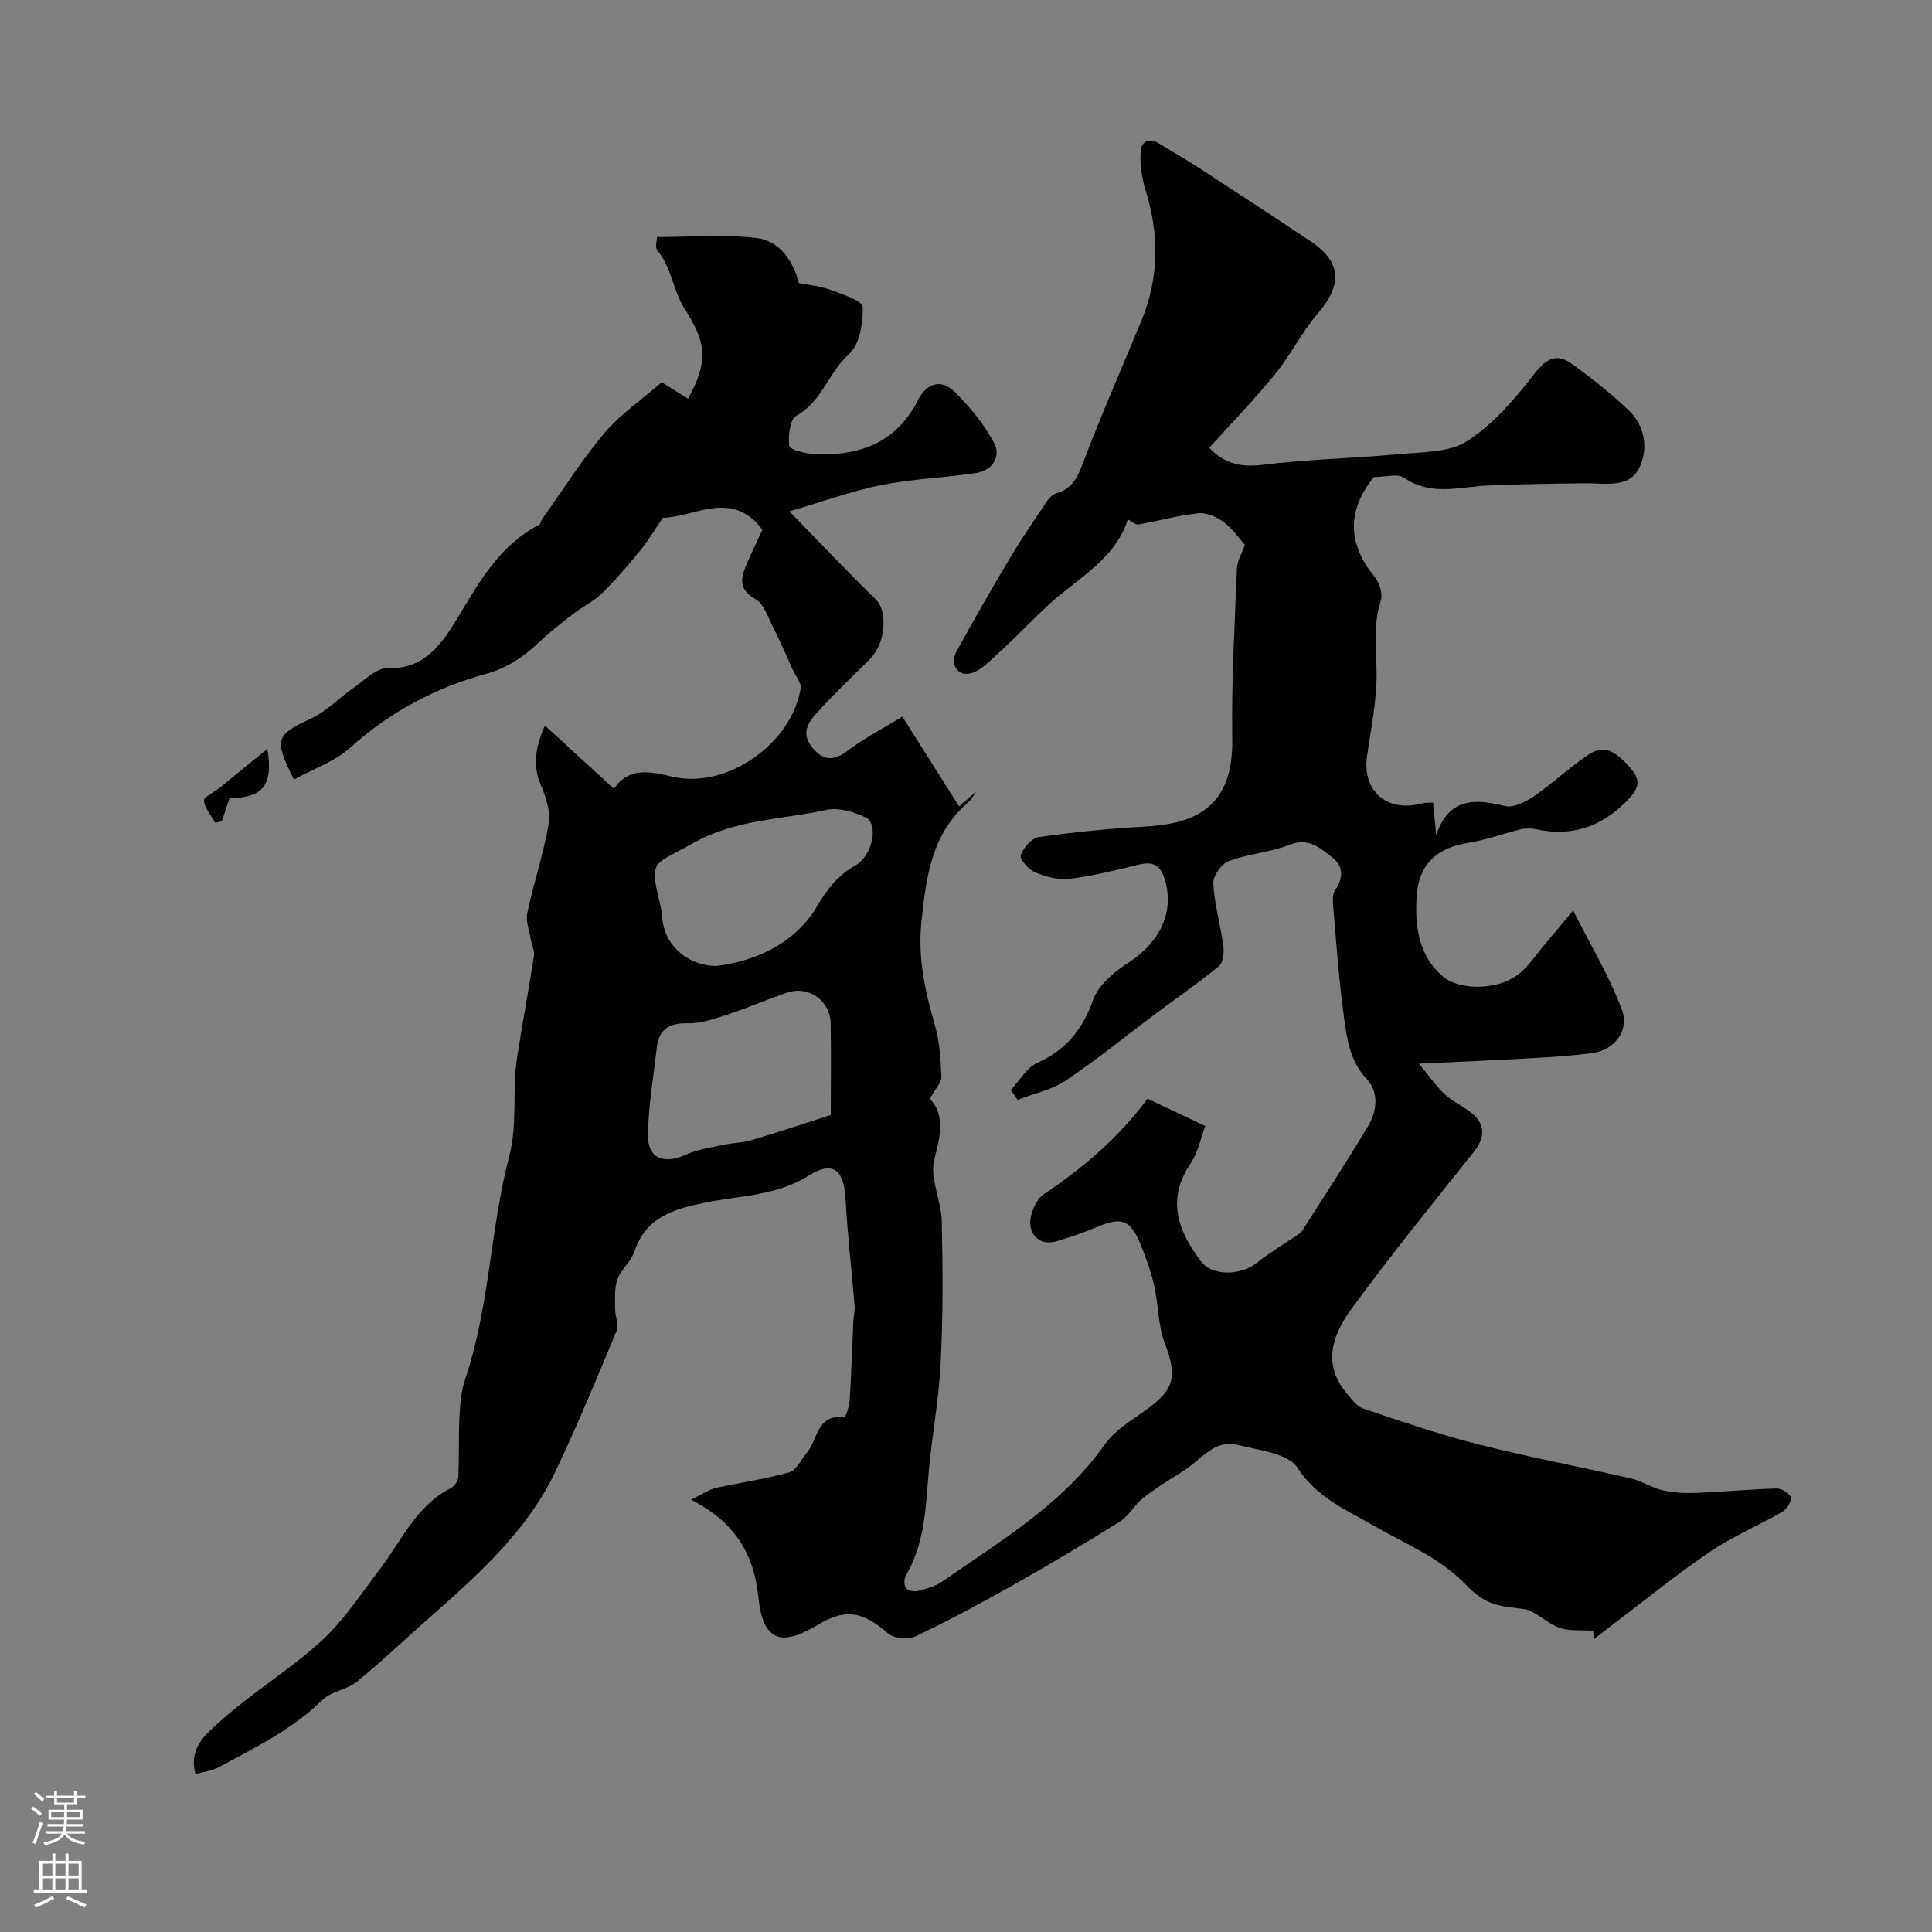 <svg enable-background="new 0 0 400 400" viewBox="0 0 400 400" xmlns="http://www.w3.org/2000/svg"><rect x="0" y="0" width="400" height="400" fill="#808080" stroke="none"/><path d="m143.06 310.49c2.43-1.17 3.72-2.11 5.15-2.43 5.06-1.14 10.23-1.82 15.21-3.23 1.47-.42 2.44-2.65 3.63-4.05 2.28-2.7 2.03-8.09 7.74-7.32.23.03 1.03-2.19 1.11-3.38.35-5.45.52-10.91.77-16.36.05-1.15.35-2.3.26-3.43-.6-7.35-1.46-14.69-1.87-22.05-.34-6.08-2.62-7.99-7.61-4.85-6.74 4.25-14.35 4.13-21.65 5.64-6.2 1.28-12.08 2.94-14.42 10.01-.69 2.09-2.77 3.72-3.53 5.8-.67 1.83-.49 4-.51 6.02-.01 1.59.84 3.42.3 4.73-4.05 9.75-8.1 19.5-12.63 29.03-5.94 12.5-16.13 21.49-26.27 30.46-4.96 4.38-9.76 8.95-14.88 13.12-2.04 1.66-5.27 1.95-7.09 3.74-6.26 6.15-13.99 9.88-21.52 13.96-1.35.73-3.01.9-4.77 1.4-1.54-5.45 2.34-8.42 4.97-10.8 6.66-6.01 14.48-10.73 21.1-16.78 4.68-4.28 8.25-9.82 12.15-14.92 4.5-5.9 7.49-13.07 14.62-16.69.75-.38 1.53-1.53 1.57-2.35.2-4.19.02-8.4.24-12.58.14-2.59.38-5.27 1.2-7.7 5.05-14.96 5.14-30.91 9.07-45.97 1.83-7.02.59-13.68 1.63-20.4 1.1-7.09 2.42-14.14 3.52-21.23.16-1-.44-2.11-.61-3.17-.32-1.91-1.14-3.94-.76-5.72 1.29-6.16 3.33-12.18 4.4-18.37.43-2.49-.49-5.47-1.54-7.91-1.77-4.1-1.29-7.77.78-12.5 4.93 4.52 9.37 8.59 14.28 13.09 3.2-4.58 7.34-3.58 12.23-2.47 11.31 2.56 24.64-6.99 26.44-18.33.18-1.15-1.05-2.53-1.63-3.8-1.38-3.02-2.67-6.08-4.17-9.04-1.01-2-1.85-4.65-3.56-5.62-3.27-1.85-3.18-4.02-2.03-6.76 1.07-2.55 2.29-5.03 3.47-7.6-6.36-8.52-14.17-2.51-20.61-2.49-1.75 2.56-3.05 4.78-4.66 6.75-2.5 3.06-5.08 6.09-7.9 8.85-1.73 1.7-4.04 2.79-5.98 4.29-2.32 1.78-4.64 3.59-6.76 5.59-3.34 3.15-6.68 5.58-11.48 6.9-10.32 2.85-19.74 7.83-27.9 15.18-3.24 2.92-7.74 4.46-11.7 6.65-4.23-8.44-3.76-9.24 3.66-12.7 3.19-1.49 5.75-4.28 8.71-6.32 2.26-1.56 4.76-4.16 7.05-4.06 7.85.33 11.46-5.48 14.47-10.43 4.57-7.53 8.68-15 16.84-19.22.35-.18.41-.86.69-1.25 4.24-5.95 8.15-12.18 12.85-17.75 3.31-3.91 7.7-6.9 11.88-10.54 1.63 1.03 3.53 2.23 5.43 3.43 4.48-8.07 3.64-11.86-.8-18.79-2.25-3.51-2.57-8.36-5.53-11.9-.56-.67-.08-2.2-.08-2.8 7.1 0 13.87-.57 20.49.19 4.91.56 7.63 4.67 8.87 9.32 2.29.48 4.61.69 6.72 1.48 2.39.89 6.48 2.26 6.51 3.5.08 3.31-.62 7.8-2.83 9.75-4.27 3.77-5.56 9.84-10.9 12.74-1.33.72-1.74 4.17-1.5 6.24.09.77 3.22 1.59 5 1.69 9.41.56 17.16-2.22 21.72-11.23 1.73-3.42 4.79-4.35 7.52-1.65 3.16 3.12 6.11 6.7 8.18 10.6 1.48 2.79-.29 5.7-3.68 6.22-6.52 1-13.17 1.22-19.62 2.5-6.04 1.2-11.9 3.35-19.07 5.45 6.84 7.01 12.24 12.74 17.88 18.23 2.51 2.44 2.08 9.07-1.2 12.35-3.53 3.52-7.16 6.95-10.53 10.62-1.98 2.15-4.05 4.51-1.37 7.75 2.5 3.01 4.71 2.6 7.59.39 3.05-2.34 6.54-4.11 11.01-6.85 3.55 5.62 7.65 12.1 11.75 18.59 1.19-1.03 2.39-2.06 3.58-3.1-.56.76-1 1.65-1.69 2.25-7.58 6.55-8.69 15.32-9.68 24.66-.81 7.64.77 14.45 2.79 21.51.98 3.42 1.19 7.12 1.34 10.7.05 1.15-1.2 2.35-2.4 4.5 2.95 3.02 2.39 7.26.96 12.42-1.08 3.87 1.41 8.59 1.51 12.96.22 9.85.28 19.73-.24 29.56-.43 8.17-2.05 16.27-2.64 24.43-.49 6.73-1.03 13.32-4.53 19.32-.41.69-.43 2.07.01 2.66.4.54 1.74.75 2.52.55 1.72-.44 3.56-.93 4.99-1.93 12.06-8.43 24.85-15.94 33.63-28.36 2.01-2.85 5.31-4.89 8.25-6.96 6.24-4.38 6.83-7.07 4.18-14.04-1.41-3.72-1.29-8-2.2-11.95-.69-2.99-1.73-5.93-2.93-8.77-2.05-4.85-3.9-5.41-8.77-3.38-2.83 1.18-5.75 2.22-8.7 3.05-3.1.87-5.18-1.18-5.25-3.72-.06-2.05 1.2-5 2.84-6.09 8.16-5.44 15.46-11.68 21.44-19.75 3.54 1.67 7.31 3.45 11.96 5.65-.93 2.48-1.47 5.45-3.02 7.73-5.12 7.56-2.6 14.07 2.2 20.38 2.28 2.99 8.18 2.88 11.45.25 2.5-2.02 5.3-3.66 7.96-5.49.53-.37 1.17-.7 1.5-1.21 4.56-7.14 9.18-14.24 13.54-21.5 1.91-3.19 2.43-7.06-.23-9.91-3.56-3.81-4.09-8.48-4.72-13.06-1.03-7.48-1.54-15.04-2.19-22.57-.1-1.13-.21-2.56.36-3.39 1.78-2.58 1.8-5.02-.61-6.87-2.47-1.89-4.8-4.14-8.74-2.59-4.03 1.59-8.57 1.87-12.63 3.39-1.5.56-3.3 3.08-3.21 4.62.24 4.36 1.51 8.66 2.09 13.02.18 1.35-.07 3.42-.95 4.14-4.29 3.52-8.87 6.68-13.32 10-6.1 4.56-12 9.4-18.32 13.62-2.93 1.96-6.66 2.72-10.02 4.03-.47-.68-.94-1.35-1.41-2.03 1.82-1.93 3.29-4.64 5.53-5.65 5.94-2.68 9.32-6.88 11.51-13 1.09-3.05 4.3-5.79 7.2-7.64 6.72-4.29 9.71-10.73 7.63-17.33-.96-3.04-2.44-3.75-5.36-3.05-4.73 1.15-9.49 2.35-14.3 2.94-2.31.29-4.93-.41-7.13-1.32-1.36-.56-3.3-2.76-3.03-3.55.53-1.56 2.3-3.57 3.78-3.78 7.31-1.03 14.67-1.76 22.05-2.17 10.82-.59 18.2-4.42 17.98-18.11-.19-11.76.5-23.54.96-35.3.07-1.66 1.08-3.27 1.66-4.92-1.4-1.54-2.69-3.48-4.45-4.75-1.45-1.05-3.54-1.97-5.22-1.79-4.16.44-8.23 1.61-12.37 2.32-.64.11-1.44-.66-2.2-1.04-2.7 8.34-10.32 12.12-16.22 17.5-3.55 3.24-6.83 6.77-10.39 10.01-1.9 1.73-3.96 4.02-6.24 4.42-2.46.43-4.03-2-2.63-4.58 3.55-6.54 7.28-12.99 11.09-19.38 2.38-3.99 5.01-7.83 7.61-11.69.48-.71 1.23-1.49 2.01-1.71 3.21-.93 4.33-3.19 5.47-6.22 3.75-9.96 8.07-19.71 12.13-29.55 3.65-8.86 3.68-17.81.85-26.92-.76-2.46-1.16-5.17-1.06-7.73s1.76-3.31 4.11-1.83c2.63 1.65 5.34 3.17 7.94 4.86 7.75 5.05 15.5 10.12 23.2 15.26 6.36 4.25 6.57 8.98 1.51 14.86-3.34 3.88-5.65 8.64-8.89 12.62-4.28 5.25-9.02 10.13-13.63 15.24 2.94 3.19 6.39 4.11 11.01 3.54 9.32-1.16 18.76-1.32 28.13-2.21 4.85-.46 10.48-.27 14.25-2.71 5.43-3.51 9.94-8.78 13.97-13.99 2.49-3.22 4.63-4.19 7.67-2.01 4.12 2.95 8.13 6.14 11.8 9.63 3.42 3.25 4.08 8 2.23 11.85-2.1 4.37-7.08 3.22-11.19 3.26-6.67.06-13.35.19-20.02.45-5.91.23-11.86 2.32-17.54-1.6-1.33-.92-3.83-.14-6.24-.14-5.21 6.43-5.83 13.39.15 20.62 1.03 1.24 1.75 3.64 1.28 5.05-1.83 5.5-.7 11.01-.88 16.53-.17 5.21-1.21 10.4-1.96 15.58-1.06 7.28 4.22 11.77 11.52 9.76.61-.17 1.28-.09 2.14-.15.23 2.33.44 4.53.66 6.72 2.61-7.62 7.83-7.63 14.22-6 1.76.45 4.34-.88 6.08-2.07 3.91-2.68 7.36-6.03 11.31-8.63 3.67-2.41 6.16.14 8.59 2.81 2.73 2.99 1.21 4.92-1.01 7.12-5.2 5.13-11.25 7.15-18.47 5.58-1.02-.22-2.19-.23-3.2.01-3.64.87-7.19 2.23-10.86 2.79-6.53 1.01-10.3 4.51-10.71 11.08-.38 6.18.35 12.25 5.44 16.6 3.4 2.9 11.06 2.85 15.32-.22 2.32-1.67 3.96-4.3 5.87-6.53 1.57-1.84 3.1-3.72 5.77-6.94 3.78 7.52 7.58 13.81 10.1 20.57 1.6 4.29-1.55 8.28-5.82 8.91-4.06.6-8.18.86-12.28 1.09-7.42.43-14.85.73-23.93 1.17 2.27 2.72 3.64 4.74 5.38 6.36 1.53 1.42 3.53 2.33 5.22 3.6 3.23 2.43 3.23 5.22.73 8.35-8.55 10.72-17.18 21.38-25.28 32.44-3.85 5.26-6.18 11.38-1 17.49 1.01 1.19 2.07 2.71 3.42 3.17 7.83 2.63 15.66 5.34 23.66 7.36 10.55 2.68 21.27 4.69 31.88 7.13 2.16.5 4.11 1.88 6.27 2.38 2.23.52 4.61.68 6.9.59 5.61-.21 11.21-.76 16.83-.92 1.03-.03 2.71.96 2.96 1.81.23.8-.78 2.47-1.68 3-4.88 2.82-10.15 5.02-14.81 8.15-6.51 4.36-12.6 9.35-18.86 14.08-1.8 1.36-3.56 2.76-5.34 4.14-.07-.57-.15-1.14-.22-1.71-2.43-.2-5.06.13-7.23-.73-2.37-.94-4.3-2.98-6.54-3.68-2.42-.4-4.98-.46-7.23-1.32-1.93-.73-3.75-2.15-5.19-3.67-5.48-5.76-12.75-8.63-19.43-12.48-5.67-3.27-11.59-5.72-15.59-11.89-1.94-2.99-7.97-3.61-12.3-4.71-4.89-1.24-7.63 3.05-11.13 5.26-2.88 1.82-5.8 3.6-8.48 5.69-1.8 1.4-2.95 3.72-4.85 4.91-7.15 4.49-14.42 8.8-21.77 12.96-6.7 3.78-13.49 7.45-20.43 10.76-1.55.74-4.57.52-5.79-.55-5.28-4.6-8.84-5.25-14.61-1.76-7.85 4.75-11.34 3.07-12.26-5.84-.89-8.63-4.67-15.39-13.94-20.1zm28.94-79.65c0-6.78.1-12.93-.03-19.06-.1-4.58-4.54-7.74-8.86-6.31-4.15 1.37-8.16 3.16-12.31 4.52-2.74.9-5.64 1.93-8.45 1.87-3.92-.09-5.94 1.34-6.37 5.08-.7 5.98-1.72 11.97-1.83 17.97-.09 4.9 3.24 6.23 7.84 4.16 2.42-1.09 5.17-1.48 7.8-2.05 1.89-.41 3.9-.39 5.74-.94 5.42-1.61 10.8-3.42 16.47-5.24zm-23.78-30.84c8.49-1.02 16.45-4.82 20.87-12.26 2.26-3.8 4.3-6.41 8-8.55 3.66-2.13 4.82-8.6 2.15-9.93-2.44-1.21-5.68-2.13-8.21-1.57-9.21 2.04-18.66 1.88-27.57 6.89-8.32 4.68-9.08 3.29-6.74 12.84.35 1.42.32 2.94.67 4.36 1.17 4.74 5.55 8.13 10.83 8.22z" fill="#010000"/><path d="m47.54 165.21c-.54 1.6-1.08 3.21-1.62 4.81-.45.11-.9.22-1.35.34-.85-1.52-2.2-2.99-2.35-4.58-.07-.77 2.1-1.74 3.22-2.65 3.25-2.63 6.48-5.28 9.92-8.09 1.26 7.52-.95 10.2-7.82 10.17z" fill="#010000"/><g fill="#fbfafc"><path d="m6.44 374.46.42-.45c.65.47 1.27.95 1.85 1.44l-.45.49c-.65-.56-1.25-1.06-1.82-1.48m.93 7.33-.63-.26c.55-1.36 1.05-2.8 1.52-4.33.19.1.38.19.59.27-.46 1.29-.95 2.73-1.48 4.32m-.38-10.38.44-.42c.43.34 1.01.82 1.74 1.44l-.49.49c-.53-.51-1.09-1.01-1.69-1.51m2.5.35h1.72v-1.04h.59v1.04h3.52v-1.04h.59v1.04h1.75v.53h-1.75v1.42h-2.03v.97h3.22v2.03h-3.24c0 .35-.01.66-.03.93h3.32v.53h-3.37c-.03.27-.08.58-.15.94h3.96v.53h-3.71c.67.92 1.93 1.48 3.79 1.68-.13.24-.23.44-.29.59-2.13-.38-3.48-1.08-4.04-2.12-.43.97-1.77 1.72-4.03 2.23-.09-.19-.2-.37-.33-.55 2.1-.42 3.37-1.03 3.81-1.83h-3.36v-.53h3.58c.08-.29.13-.61.16-.94h-3.33v-.53h3.39c.02-.27.04-.58.04-.93h-3.23v-2.03h3.25v-.97h-2.07v-1.42h-1.73zm1.12 3.44v1h2.65c.01-.3.02-.44.01-.4v-.25-.35zm1.19-2h3.52v-.91h-3.52zm4.71 2h-2.63v.59c0 .15-.01.28-.01.4h2.64z"/><path d="m13.56 383.74h.63v1.52h2.72v6.07h1.13v.6h-11.06v-.6h1.13v-6.07h2.73v-1.52h.63v1.52h2.1v-1.52zm-2.69 8.83.38.56c-1.24.63-2.53 1.25-3.85 1.85-.1-.21-.21-.42-.34-.63 1.36-.55 2.63-1.15 3.81-1.78m-2.13-4.27h2.1v-2.45h-2.1zm0 3.04h2.1v-2.46h-2.1zm2.72-3.04h2.1v-2.45h-2.1zm0 3.04h2.1v-2.46h-2.1zm6.07 3.6c-1.41-.71-2.7-1.3-3.86-1.78l.35-.56c1.45.62 2.75 1.19 3.88 1.72zm-1.25-9.09h-2.1v2.45h2.1zm-2.09 5.49h2.1v-2.45h-2.1z"/></g></svg>